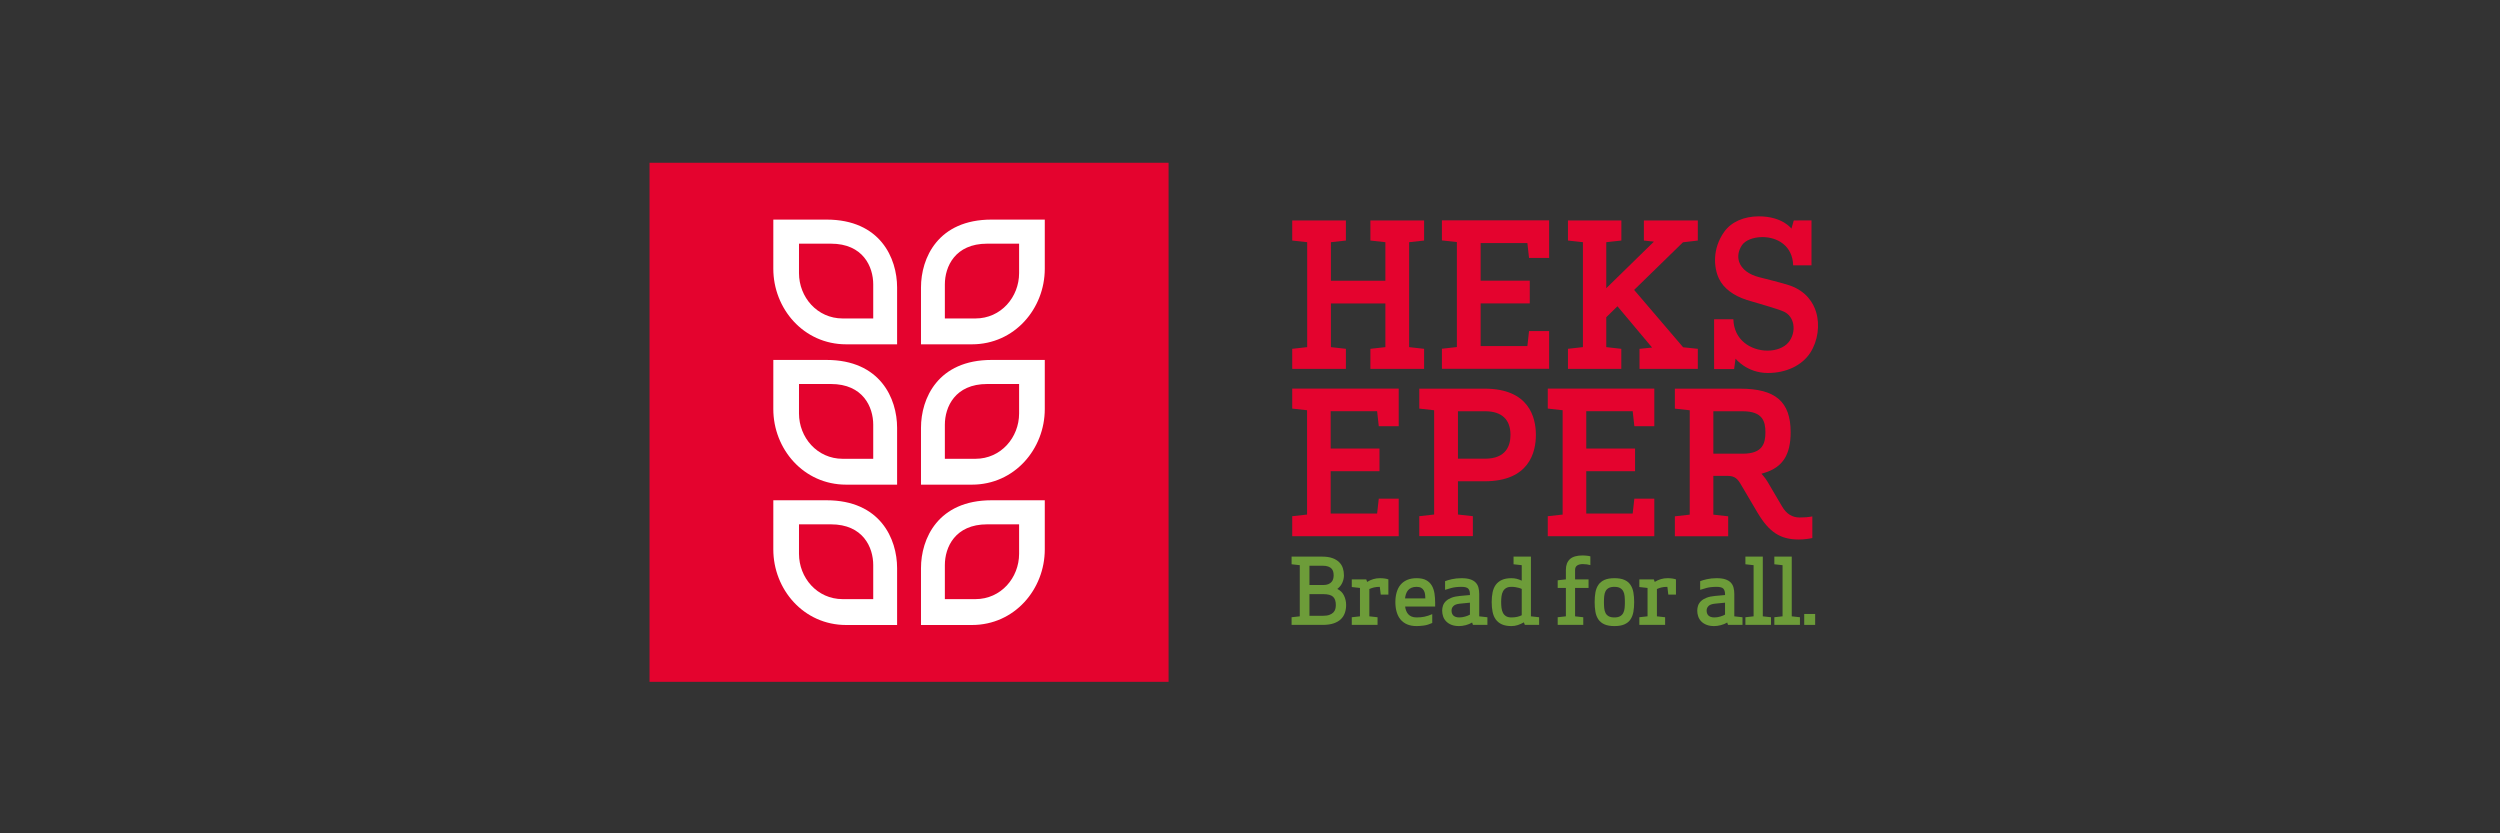 <svg width="195" height="65" viewBox="0 0 195 65" fill="none" xmlns="http://www.w3.org/2000/svg">
<rect x="0" y="0" width="195" height="65" fill="#333333" stroke="none"/>
<path d="M91.149 53.182H50.663V12.696H91.149V53.182Z" fill="#E4032E"/>
<mask id="mask0_826_2289" style="mask-type:luminance" maskUnits="userSpaceOnUse" x="41" y="3" width="111" height="60">
<path d="M41 3H151.471V63H41V3Z" fill="white"/>
</mask>
<g mask="url(#mask0_826_2289)">
<path d="M76.083 24.84L73.699 24.84V22.18C73.699 20.81 74.486 19.006 77.001 19.006H79.49C79.49 19.006 79.49 19.055 79.49 21.303C79.49 23.168 78.079 24.84 76.083 24.84ZM81.493 17.128C81.493 17.128 80.323 17.128 77.343 17.128C73.149 17.129 71.837 20.137 71.837 22.421V26.858L75.811 26.857C79.139 26.857 81.493 24.068 81.493 20.96C81.493 17.212 81.493 17.128 81.493 17.128Z" fill="white"/>
<path d="M68.112 24.84L65.729 24.84C63.733 24.84 62.321 23.168 62.321 21.303C62.321 19.055 62.322 19.006 62.322 19.006H64.81C67.325 19.006 68.112 20.81 68.112 22.18V24.84ZM64.469 17.128C61.488 17.128 60.319 17.128 60.319 17.128C60.319 17.128 60.318 17.212 60.318 20.96C60.318 24.068 62.672 26.857 66 26.857L69.974 26.858V22.421C69.974 20.137 68.662 17.129 64.469 17.128Z" fill="white"/>
<path d="M76.083 35.786L73.699 35.786V33.126C73.699 31.756 74.486 29.952 77.001 29.952H79.49C79.49 29.952 79.49 30.002 79.49 32.25C79.49 34.114 78.079 35.786 76.083 35.786ZM81.493 28.075C81.493 28.075 80.323 28.074 77.343 28.075C73.149 28.075 71.837 31.083 71.837 33.367V37.804L75.811 37.803C79.139 37.803 81.493 35.015 81.493 31.907C81.493 28.158 81.493 28.075 81.493 28.075Z" fill="white"/>
<path d="M68.112 35.786L65.729 35.786C63.733 35.786 62.321 34.114 62.321 32.25C62.321 30.002 62.322 29.952 62.322 29.952H64.81C67.325 29.952 68.112 31.756 68.112 33.126V35.786ZM64.469 28.075C61.488 28.074 60.319 28.075 60.319 28.075C60.319 28.075 60.318 28.158 60.318 31.907C60.318 35.015 62.672 37.803 66 37.803L69.974 37.804V33.367C69.974 31.083 68.662 28.075 64.469 28.075Z" fill="white"/>
<path d="M76.083 46.732L73.699 46.733V44.072C73.699 42.702 74.486 40.898 77.001 40.898H79.49C79.49 40.898 79.49 40.948 79.49 43.196C79.49 45.06 78.079 46.732 76.083 46.732ZM81.493 39.021C81.493 39.021 80.323 39.02 77.343 39.021C73.149 39.021 71.837 42.03 71.837 44.313V48.75L75.811 48.75C79.139 48.75 81.493 45.961 81.493 42.853C81.493 39.104 81.493 39.021 81.493 39.021Z" fill="white"/>
<path d="M68.112 46.733L65.729 46.732C63.733 46.732 62.321 45.06 62.321 43.196C62.321 40.948 62.322 40.898 62.322 40.898H64.81C67.325 40.898 68.112 42.702 68.112 44.072V46.733ZM64.469 39.021C61.488 39.02 60.319 39.021 60.319 39.021C60.319 39.021 60.318 39.104 60.318 42.853C60.318 45.961 62.672 48.75 66 48.75L69.974 48.75V44.313C69.974 42.03 68.662 39.021 64.469 39.021Z" fill="white"/>
<path d="M102.136 48.032H103.194C103.402 48.032 103.572 48.007 103.702 47.957C103.832 47.907 103.934 47.844 104.007 47.765C104.08 47.687 104.13 47.599 104.156 47.499C104.182 47.4 104.195 47.298 104.195 47.194C104.195 46.896 104.122 46.679 103.975 46.544C103.828 46.409 103.573 46.342 103.208 46.342H102.136V48.032ZM104.025 44.879C104.025 44.784 104.014 44.692 103.993 44.602C103.971 44.512 103.93 44.432 103.869 44.361C103.807 44.29 103.718 44.233 103.602 44.19C103.486 44.147 103.336 44.126 103.152 44.126H102.136V45.632H103.208C103.374 45.632 103.509 45.609 103.613 45.564C103.717 45.519 103.8 45.461 103.862 45.39C103.923 45.319 103.965 45.239 103.989 45.149C104.013 45.059 104.025 44.969 104.025 44.879ZM103.123 43.416C103.445 43.416 103.714 43.455 103.929 43.533C104.144 43.611 104.32 43.717 104.454 43.849C104.589 43.982 104.685 44.137 104.742 44.315C104.799 44.492 104.827 44.68 104.827 44.879C104.827 45.078 104.783 45.272 104.696 45.461C104.608 45.651 104.479 45.809 104.309 45.937C104.55 46.056 104.725 46.229 104.834 46.459C104.943 46.688 104.998 46.934 104.998 47.194C104.998 47.407 104.966 47.608 104.902 47.798C104.838 47.987 104.735 48.151 104.593 48.291C104.451 48.431 104.263 48.541 104.029 48.621C103.794 48.702 103.507 48.742 103.166 48.742H100.744V48.145L101.383 48.074V44.084L100.744 44.013V43.416H103.123Z" fill="#6D9C39"/>
<path d="M106.638 45.39C106.946 45.196 107.277 45.099 107.633 45.099C107.77 45.099 107.894 45.107 108.006 45.124C108.117 45.14 108.212 45.163 108.293 45.191V46.377H107.697L107.625 45.774C107.441 45.774 107.285 45.791 107.157 45.823C107.029 45.856 106.913 45.897 106.809 45.944V48.074L107.448 48.145V48.742H105.438V48.145L106.078 48.074V45.859L105.438 45.788V45.191H106.567L106.638 45.39Z" fill="#6D9C39"/>
<path d="M110.494 45.774C110.337 45.774 110.205 45.797 110.096 45.845C109.987 45.892 109.898 45.956 109.83 46.036C109.761 46.117 109.708 46.213 109.67 46.324C109.632 46.435 109.606 46.552 109.592 46.675H111.175C111.175 46.557 111.167 46.444 111.15 46.335C111.134 46.226 111.101 46.13 111.051 46.047C111.001 45.964 110.933 45.898 110.845 45.848C110.757 45.798 110.64 45.774 110.494 45.774ZM109.599 47.307C109.613 47.426 109.64 47.537 109.681 47.641C109.721 47.745 109.775 47.835 109.844 47.911C109.913 47.987 110 48.047 110.107 48.092C110.213 48.137 110.342 48.16 110.494 48.16C110.721 48.16 110.925 48.141 111.108 48.103C111.29 48.065 111.492 47.999 111.715 47.904V48.593C111.487 48.697 111.27 48.763 111.062 48.792C110.853 48.82 110.664 48.834 110.494 48.834C110.21 48.834 109.963 48.789 109.755 48.699C109.547 48.609 109.375 48.483 109.24 48.319C109.105 48.156 109.005 47.96 108.939 47.73C108.872 47.5 108.839 47.246 108.839 46.966C108.839 46.687 108.872 46.433 108.939 46.203C109.005 45.974 109.105 45.777 109.24 45.614C109.375 45.451 109.547 45.324 109.755 45.234C109.963 45.144 110.21 45.099 110.494 45.099C110.806 45.099 111.057 45.151 111.246 45.255C111.435 45.36 111.581 45.5 111.683 45.678C111.785 45.855 111.853 46.057 111.889 46.285C111.924 46.512 111.942 46.751 111.942 47.002V47.307H109.599Z" fill="#6D9C39"/>
<path d="M113.86 47.087C113.632 47.111 113.469 47.172 113.37 47.268C113.27 47.365 113.221 47.485 113.221 47.627C113.221 47.693 113.23 47.758 113.249 47.822C113.268 47.886 113.3 47.943 113.345 47.993C113.39 48.042 113.451 48.083 113.529 48.113C113.607 48.144 113.706 48.16 113.824 48.16C113.975 48.16 114.128 48.137 114.282 48.092C114.436 48.047 114.56 47.996 114.655 47.94V47.009L113.86 47.087ZM114.826 48.557C114.679 48.647 114.512 48.716 114.325 48.763C114.138 48.811 113.966 48.834 113.81 48.834C113.573 48.834 113.371 48.8 113.203 48.731C113.035 48.663 112.897 48.571 112.791 48.458C112.684 48.344 112.607 48.215 112.56 48.071C112.513 47.927 112.489 47.779 112.489 47.627C112.489 47.49 112.512 47.357 112.556 47.229C112.602 47.102 112.677 46.987 112.784 46.885C112.89 46.783 113.032 46.697 113.21 46.626C113.387 46.555 113.606 46.508 113.867 46.484L114.655 46.413V46.342C114.655 46.148 114.61 46.004 114.52 45.912C114.43 45.82 114.258 45.774 114.002 45.774C113.684 45.774 113.418 45.804 113.203 45.863C112.987 45.922 112.825 45.97 112.716 46.008V45.333C112.84 45.281 113.016 45.229 113.245 45.177C113.475 45.125 113.727 45.099 114.002 45.099C114.276 45.099 114.502 45.129 114.68 45.188C114.857 45.247 114.998 45.331 115.102 45.44C115.207 45.549 115.279 45.679 115.319 45.831C115.359 45.982 115.379 46.15 115.379 46.335V48.074L116.018 48.146V48.742H114.889L114.826 48.557Z" fill="#6D9C39"/>
<path d="M118.432 45.845C118.361 45.826 118.282 45.809 118.194 45.795C118.107 45.781 118.006 45.774 117.893 45.774C117.717 45.774 117.578 45.806 117.474 45.87C117.369 45.933 117.289 46.02 117.232 46.129C117.176 46.238 117.137 46.364 117.118 46.509C117.1 46.653 117.09 46.806 117.09 46.967C117.09 47.128 117.1 47.28 117.118 47.425C117.137 47.569 117.176 47.696 117.232 47.805C117.289 47.913 117.369 48 117.474 48.064C117.578 48.127 117.717 48.16 117.893 48.16C118.068 48.16 118.219 48.144 118.347 48.113C118.475 48.083 118.591 48.041 118.695 47.989V45.937C118.633 45.904 118.546 45.873 118.432 45.845ZM118.865 48.543C118.704 48.633 118.544 48.704 118.386 48.756C118.227 48.808 118.063 48.834 117.893 48.834C117.594 48.834 117.346 48.789 117.147 48.699C116.948 48.609 116.79 48.483 116.671 48.319C116.553 48.156 116.47 47.959 116.423 47.73C116.375 47.5 116.352 47.246 116.352 46.967C116.352 46.687 116.375 46.433 116.423 46.203C116.47 45.974 116.553 45.777 116.671 45.614C116.79 45.45 116.948 45.324 117.147 45.234C117.346 45.144 117.594 45.099 117.893 45.099C118.034 45.099 118.168 45.115 118.294 45.145C118.419 45.176 118.553 45.225 118.695 45.291V44.084L118.056 44.013V43.416H119.412V48.074L120.051 48.145V48.742H118.937L118.865 48.543Z" fill="#6D9C39"/>
<path d="M122.139 44.446C122.139 44.086 122.243 43.809 122.451 43.615C122.66 43.421 122.996 43.324 123.46 43.324C123.526 43.324 123.62 43.33 123.744 43.342C123.867 43.353 123.969 43.371 124.049 43.395V44.077C123.969 44.053 123.875 44.034 123.769 44.02C123.662 44.005 123.559 43.999 123.46 43.999C123.28 43.999 123.134 44.034 123.023 44.105C122.912 44.176 122.856 44.295 122.856 44.46V45.191H123.907V45.859H122.856V48.074L123.495 48.145V48.742H121.5V48.145L122.139 48.074V45.859H121.5V45.263L122.139 45.191V44.446Z" fill="#6D9C39"/>
<path d="M126.741 46.967C126.741 46.796 126.734 46.639 126.719 46.494C126.705 46.35 126.669 46.225 126.613 46.118C126.556 46.011 126.473 45.928 126.364 45.866C126.255 45.804 126.108 45.774 125.924 45.774C125.735 45.774 125.586 45.804 125.477 45.866C125.367 45.928 125.286 46.011 125.232 46.118C125.177 46.225 125.143 46.35 125.129 46.494C125.115 46.639 125.107 46.796 125.107 46.967C125.107 47.137 125.115 47.294 125.129 47.439C125.143 47.583 125.177 47.709 125.232 47.815C125.286 47.922 125.367 48.006 125.477 48.067C125.586 48.129 125.735 48.16 125.924 48.16C126.108 48.16 126.255 48.129 126.364 48.067C126.473 48.006 126.556 47.922 126.613 47.815C126.669 47.709 126.705 47.583 126.719 47.439C126.734 47.294 126.741 47.137 126.741 46.967ZM127.465 46.967C127.465 47.241 127.444 47.493 127.405 47.723C127.364 47.953 127.288 48.15 127.177 48.316C127.066 48.482 126.91 48.609 126.708 48.699C126.507 48.789 126.246 48.834 125.924 48.834C125.607 48.834 125.348 48.789 125.146 48.699C124.945 48.609 124.788 48.482 124.674 48.316C124.56 48.15 124.484 47.953 124.443 47.723C124.403 47.493 124.383 47.241 124.383 46.967C124.383 46.687 124.403 46.434 124.443 46.207C124.484 45.98 124.56 45.783 124.674 45.618C124.788 45.452 124.945 45.324 125.146 45.234C125.348 45.144 125.607 45.099 125.924 45.099C126.246 45.099 126.507 45.144 126.708 45.234C126.91 45.324 127.066 45.452 127.177 45.618C127.288 45.783 127.364 45.98 127.405 46.207C127.444 46.434 127.465 46.687 127.465 46.967Z" fill="#6D9C39"/>
<path d="M129.069 45.39C129.377 45.196 129.708 45.099 130.063 45.099C130.2 45.099 130.325 45.107 130.436 45.124C130.547 45.14 130.643 45.163 130.724 45.191V46.377H130.127L130.056 45.774C129.872 45.774 129.715 45.791 129.588 45.823C129.46 45.856 129.344 45.897 129.239 45.944V48.074L129.879 48.145V48.742H127.869V48.145L128.508 48.074V45.859L127.869 45.788V45.191H128.998L129.069 45.39Z" fill="#6D9C39"/>
<path d="M133.756 47.087C133.529 47.111 133.366 47.172 133.266 47.268C133.167 47.365 133.117 47.485 133.117 47.627C133.117 47.693 133.127 47.758 133.145 47.822C133.165 47.886 133.197 47.943 133.241 47.993C133.286 48.042 133.348 48.083 133.426 48.113C133.504 48.144 133.602 48.16 133.721 48.16C133.872 48.16 134.025 48.137 134.179 48.092C134.333 48.047 134.457 47.996 134.552 47.94V47.009L133.756 47.087ZM134.722 48.557C134.575 48.647 134.408 48.716 134.222 48.763C134.034 48.811 133.863 48.834 133.707 48.834C133.47 48.834 133.268 48.8 133.1 48.731C132.931 48.663 132.794 48.571 132.687 48.458C132.581 48.344 132.504 48.215 132.457 48.071C132.409 47.927 132.386 47.779 132.386 47.627C132.386 47.49 132.408 47.357 132.453 47.229C132.498 47.102 132.574 46.987 132.681 46.885C132.787 46.783 132.929 46.697 133.107 46.626C133.284 46.555 133.503 46.508 133.763 46.484L134.552 46.413V46.342C134.552 46.148 134.507 46.004 134.417 45.912C134.327 45.82 134.154 45.774 133.898 45.774C133.581 45.774 133.315 45.804 133.1 45.863C132.884 45.922 132.722 45.97 132.613 46.008V45.333C132.736 45.281 132.912 45.229 133.142 45.177C133.372 45.125 133.624 45.099 133.898 45.099C134.173 45.099 134.399 45.129 134.577 45.188C134.754 45.247 134.895 45.331 134.999 45.44C135.103 45.549 135.175 45.679 135.215 45.831C135.256 45.982 135.276 46.15 135.276 46.335V48.074L135.915 48.146V48.742H134.786L134.722 48.557Z" fill="#6D9C39"/>
<path d="M137.498 48.074L138.137 48.145V48.742H136.142V48.145L136.781 48.074V44.084L136.142 44.013V43.416H137.498V48.074Z" fill="#6D9C39"/>
<path d="M139.756 48.074L140.395 48.145V48.742H138.399V48.145L139.039 48.074V44.084L138.399 44.013V43.416H139.756V48.074Z" fill="#6D9C39"/>
<path d="M140.729 47.89H141.582V48.742H140.729V47.89Z" fill="#6D9C39"/>
<path d="M115.832 35.778H113.72V32.077H115.832C117.13 32.077 117.817 32.714 117.817 33.92C117.817 34.767 117.472 35.778 115.832 35.778ZM115.8 30.315H110.704V31.871L111.864 32V40.133L110.704 40.262V41.818H114.883V40.263L113.72 40.133V37.54H115.8C119.28 37.54 119.799 35.272 119.799 33.92C119.799 32.574 119.28 30.315 115.8 30.315Z" fill="#E4032E"/>
<path d="M135.937 35.388H133.641V32.079H135.937C137.488 32.079 137.702 32.867 137.702 33.718C137.702 34.586 137.488 35.388 135.937 35.388ZM140.378 40.366C139.799 40.366 139.341 40.082 139.015 39.524L137.862 37.565C137.749 37.388 137.663 37.261 137.564 37.148L137.392 36.951L137.642 36.875C139.046 36.444 139.671 35.47 139.671 33.718C139.671 31.333 138.493 30.316 135.732 30.316H130.639V31.873L131.799 32.002V40.143L130.639 40.272V41.829H134.798V40.271L133.641 40.143V37.12H134.768C135.309 37.12 135.54 37.351 135.8 37.806L137.094 40C137.998 41.518 138.871 42.082 140.314 42.082C140.676 42.082 141.117 42.026 141.362 41.967V40.28C141.052 40.34 140.752 40.366 140.378 40.366Z" fill="#E4032E"/>
<path d="M107.544 38.897L107.415 40.058H103.793V36.751H107.6V34.988H103.793V32.075H107.415L107.545 33.244H109.1V30.312H100.793V31.87L101.951 31.998V40.136L100.793 40.264V41.821H109.1V38.897H107.544Z" fill="#E4032E"/>
<path d="M127.479 38.897L127.35 40.058H123.728V36.751H127.535V34.988H123.728V32.075H127.35L127.48 33.244H129.036V30.312H120.726V31.869L121.886 31.998V40.136L120.726 40.264V41.821H129.036V38.897H127.479Z" fill="#E4032E"/>
<path d="M137.894 29.093C139.329 29.093 140.567 28.5 141.207 27.506C141.791 26.598 141.967 25.353 141.655 24.335C141.445 23.649 140.922 22.735 139.622 22.273C139.122 22.095 137.5 21.694 137.219 21.623C136.405 21.416 135.849 20.993 135.655 20.432C135.513 20.018 135.588 19.557 135.868 19.133C136.126 18.744 136.755 18.493 137.471 18.493C138.643 18.493 139.826 19.175 139.866 20.696H141.297V17.193L139.914 17.194L139.732 17.834C139.732 17.834 139.039 16.875 137.188 16.875C136.013 16.875 135.027 17.317 134.483 18.089C133.541 19.426 133.677 20.889 134.08 21.736C134.434 22.478 135.188 23.054 136.259 23.401C136.792 23.574 138.676 24.078 139.174 24.323C139.543 24.506 139.792 24.847 139.873 25.285C139.965 25.781 139.821 26.328 139.494 26.714C139.157 27.112 138.549 27.35 137.867 27.35C137.202 27.35 136.547 27.128 136.07 26.74C135.521 26.295 135.223 25.661 135.203 24.903C135.028 24.904 133.787 24.906 133.7 24.903C133.706 25.16 133.706 25.993 133.701 28.787H135.261C135.261 28.787 135.373 27.999 135.373 27.975C135.373 27.975 136.249 29.093 137.894 29.093Z" fill="#E4032E"/>
<path d="M106.891 17.196V18.762L108.06 18.891V21.899H103.812V18.891L104.98 18.762V17.196H100.793V18.762L101.96 18.891V27.077L100.793 27.207V28.772H104.98V27.207L103.812 27.077V23.672H108.06V27.077L106.891 27.207V28.772H111.08V27.207L109.912 27.077V18.891L111.08 18.762V17.196H106.891Z" fill="#E4032E"/>
<path d="M132.43 28.772V27.208L131.284 27.087L131.24 27.035L127.462 22.614L131.272 18.898L132.43 18.762V17.195H128.222V18.761L129.005 18.848L125.289 22.48V18.891L126.467 18.761V17.195H122.301V18.762L123.468 18.891V27.076L122.301 27.206V28.772H126.462V27.207L125.289 27.076V24.743L126.161 23.889L128.861 27.109L127.881 27.209V28.772H132.43Z" fill="#E4032E"/>
<path d="M119.265 25.825L119.136 26.993H115.49V23.664H119.322V21.89H115.49V18.959H119.136L119.264 20.117H120.832V17.184H112.469V18.752L113.636 18.881V27.071L112.469 27.201V28.768H120.832V25.825H119.265Z" fill="#E4032E"/>
</g>
</svg>
